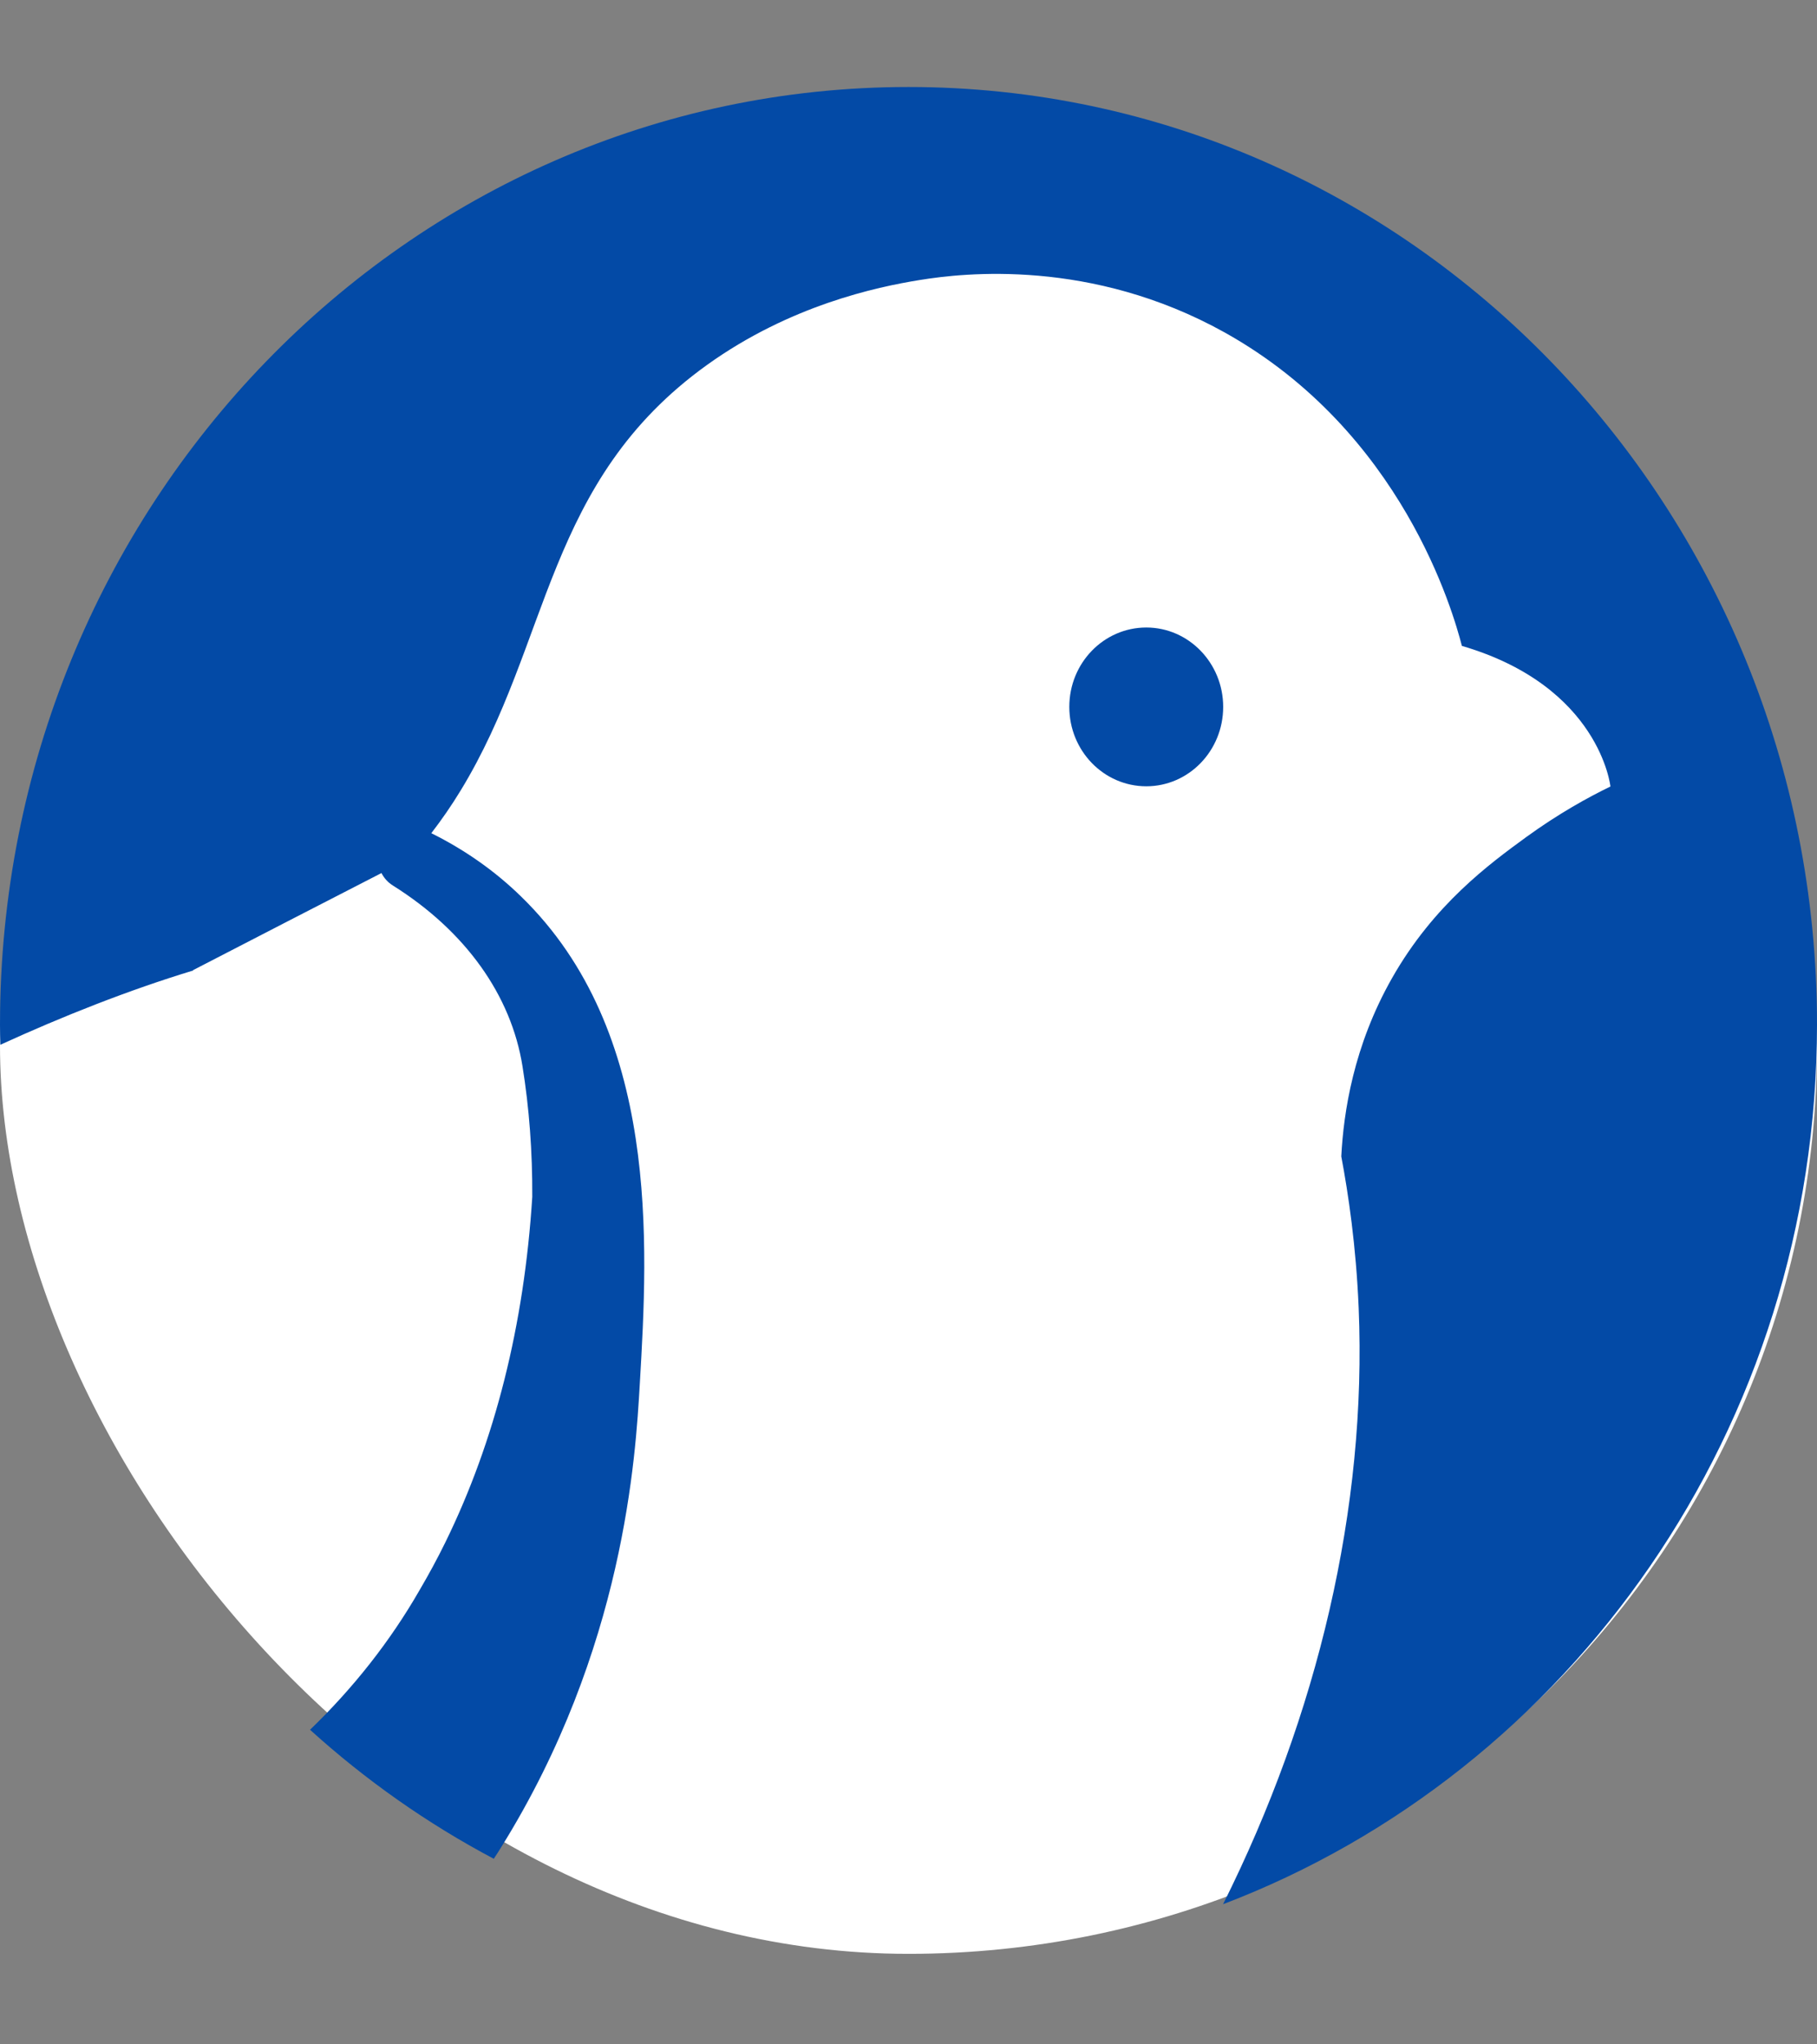 <svg width="16" height="18" viewBox="0 0 16 18" fill="none" xmlns="http://www.w3.org/2000/svg">
<rect x="0" y="0" width="16" height="18" fill="#808080" stroke="none"/>
<rect y="1.203" width="16" height="16" rx="8" fill="white"/>
<path d="M10.771 6.224C10.771 6.61 10.468 6.923 10.094 6.923C9.719 6.923 9.416 6.61 9.416 6.224C9.416 5.837 9.72 5.525 10.094 5.525C10.467 5.525 10.771 5.838 10.771 6.224Z" fill="#034AA6"/>
<path d="M16 9.02C16 12.574 13.823 15.604 10.77 16.766C11.601 15.103 12.038 13.28 11.964 11.514C11.941 10.968 11.873 10.511 11.811 10.182C11.831 9.795 11.918 9.209 12.259 8.61C12.626 7.964 13.118 7.605 13.437 7.372C13.726 7.162 13.989 7.018 14.181 6.925C14.181 6.925 14.089 6.043 12.873 5.687C12.798 5.398 12.351 3.8 10.782 2.926C9.609 2.274 8.484 2.403 8.102 2.465C7.715 2.527 6.955 2.69 6.226 3.213C4.798 4.239 4.853 5.654 4.057 6.959C3.975 7.094 3.888 7.219 3.798 7.336C4.094 7.483 4.36 7.67 4.59 7.895C5.813 9.085 5.706 10.95 5.634 12.183C5.597 12.822 5.499 14.519 4.414 16.263C4.394 16.296 4.372 16.33 4.348 16.366C3.763 16.056 3.22 15.674 2.73 15.23C3.107 14.867 3.435 14.453 3.695 14C3.776 13.862 3.852 13.722 3.922 13.579C4.359 12.688 4.616 11.665 4.687 10.538C4.689 10.141 4.66 9.754 4.601 9.389C4.501 8.76 4.096 8.196 3.46 7.797C3.415 7.769 3.381 7.73 3.359 7.687C2.806 7.971 2.253 8.256 1.7 8.542C1.701 8.543 1.701 8.544 1.701 8.545C1.135 8.717 0.551 8.948 0.003 9.199C0.001 9.139 0 9.079 0 9.02C0 4.461 3.581 0.766 8 0.766C12.418 0.766 16 4.461 16 9.02Z" fill="#034AA6"/>
</svg>
